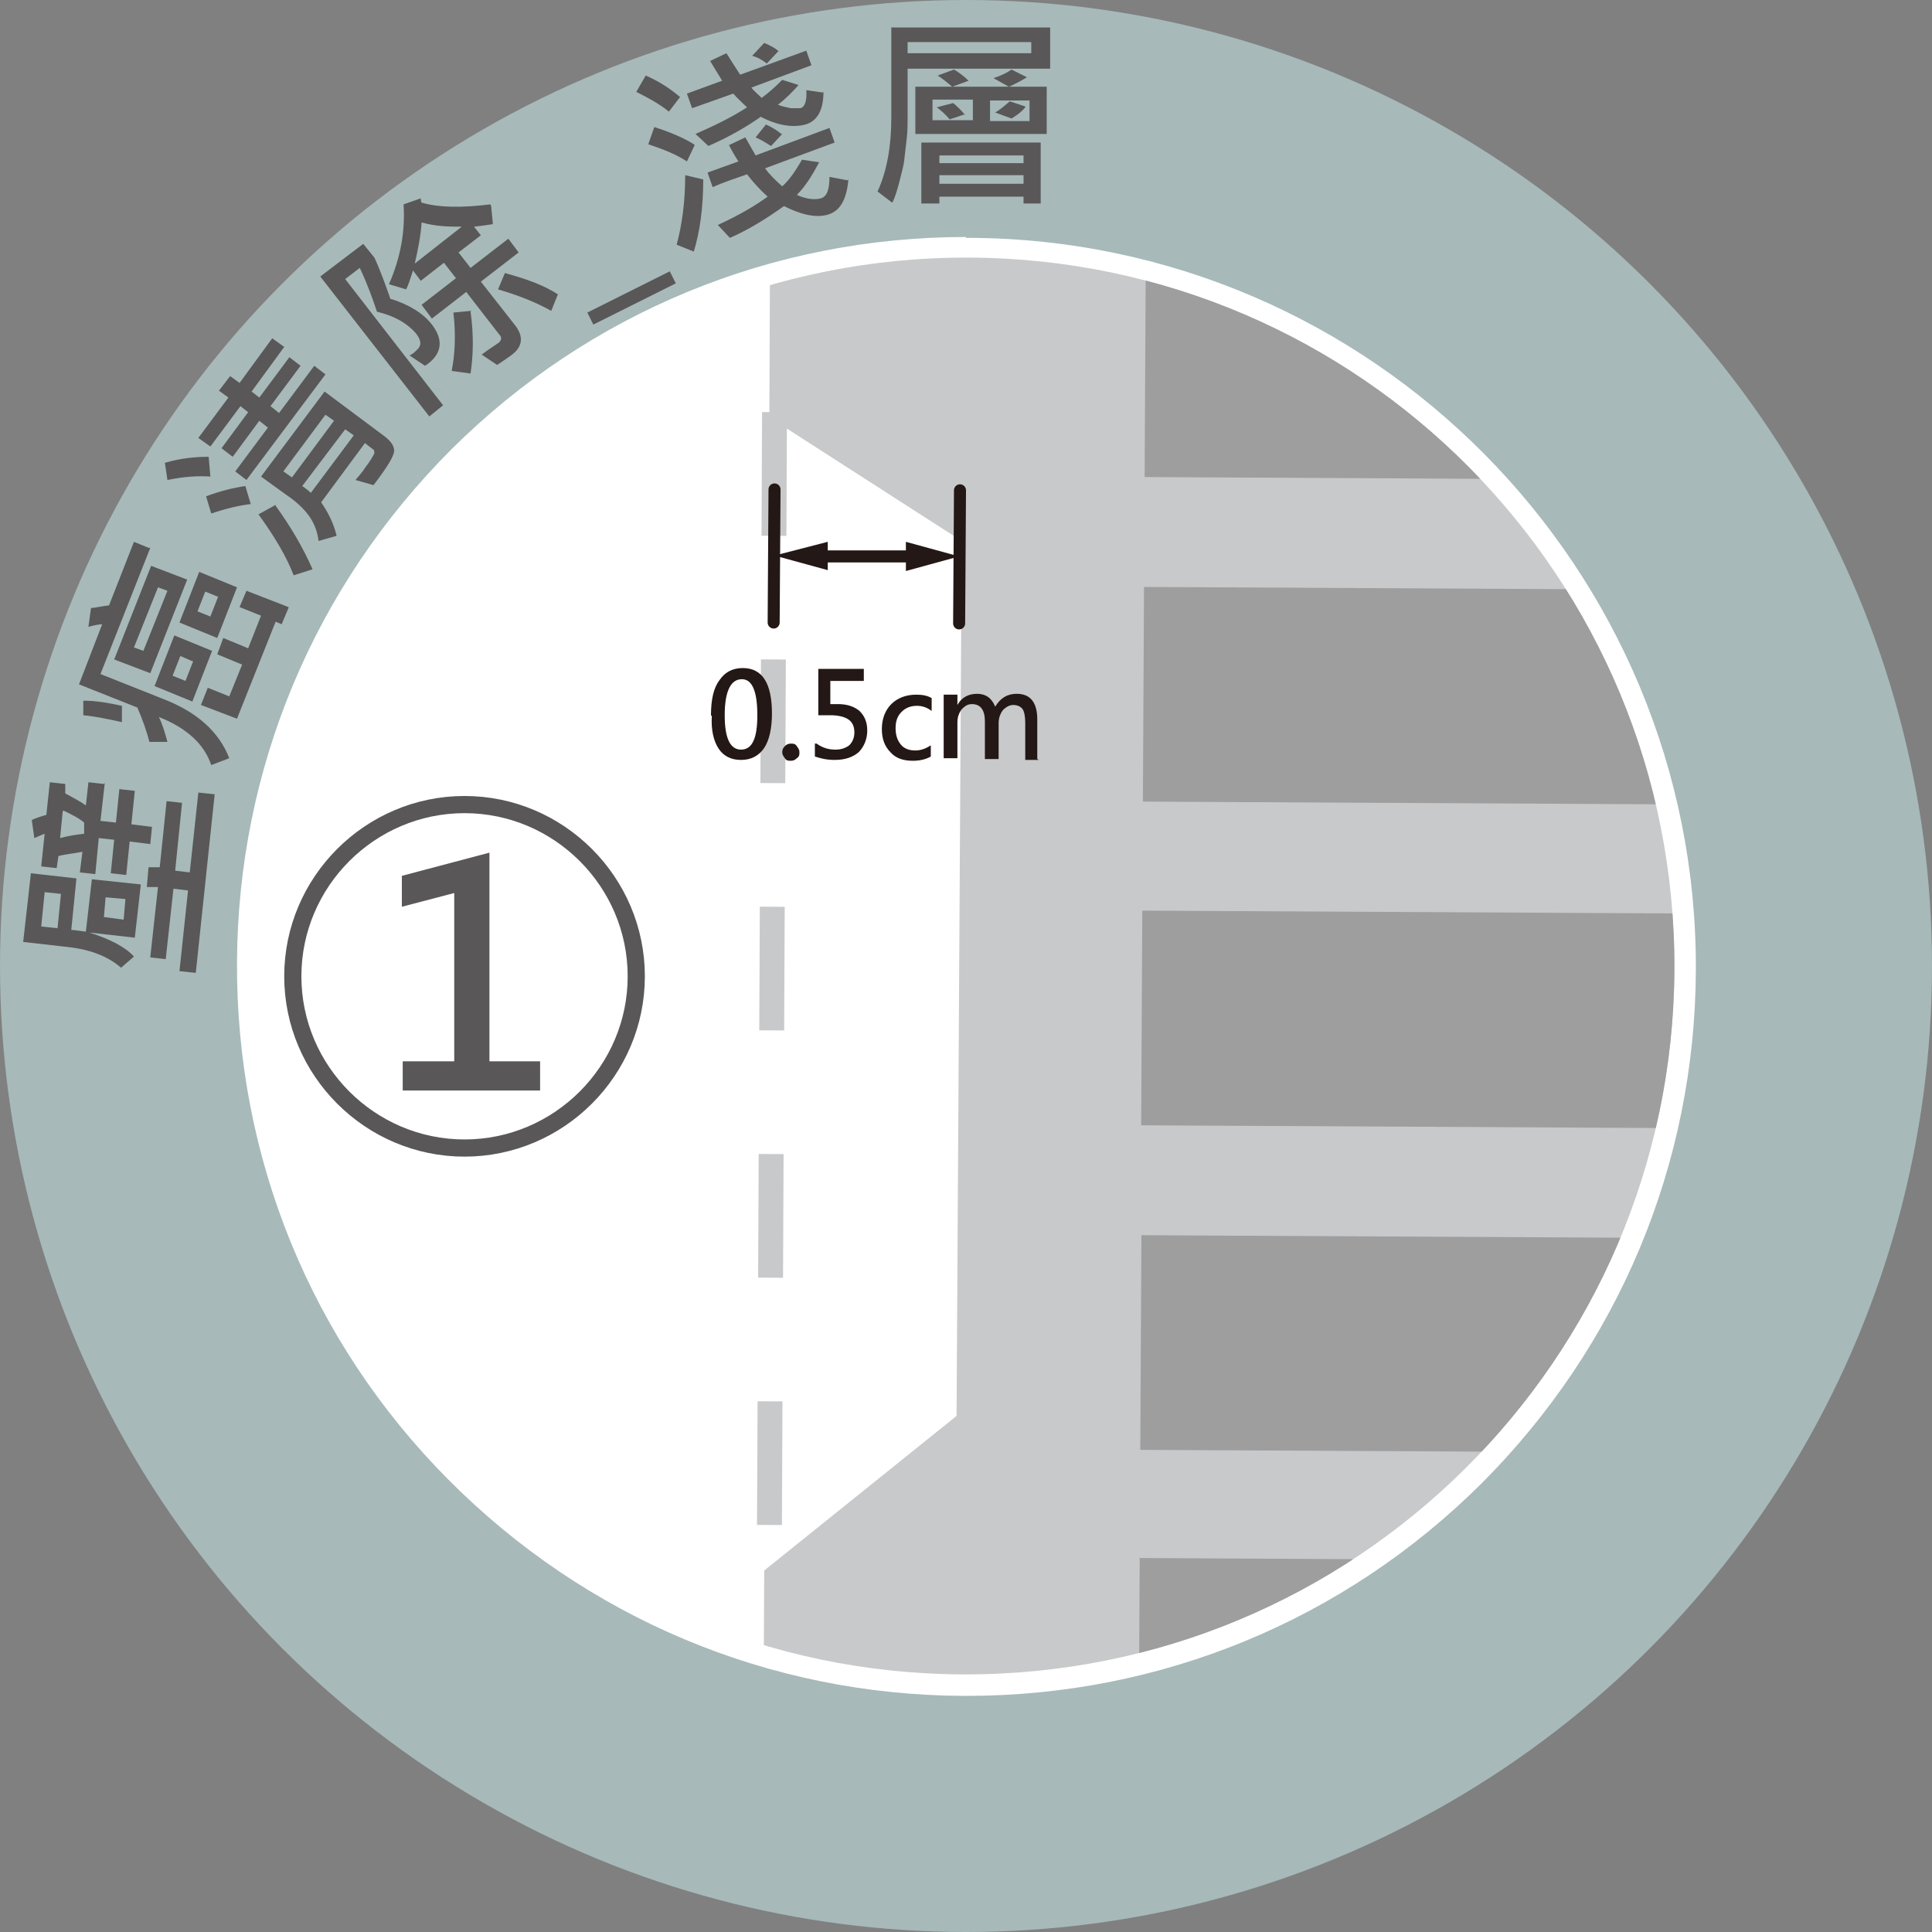 <?xml version="1.0" encoding="UTF-8"?>
<svg xmlns="http://www.w3.org/2000/svg" width="225" height="225" xmlns:xlink="http://www.w3.org/1999/xlink" version="1.1" viewBox="0 0 225 225">
  <rect x="0" y="0" width="225" height="225" fill="#808080" stroke="none"/>
  <defs>
    <style>
      .cls-1, .cls-2, .cls-3 {
        fill: none;
      }

      .cls-4 {
        fill: #b0c6c7;
        opacity: .8;
      }

      .cls-2 {
        stroke: #c8c9ca;
        stroke-dasharray: 14.4;
        stroke-width: 2.9px;
      }

      .cls-2, .cls-5 {
        stroke-miterlimit: 10;
      }

      .cls-6 {
        fill: #9e9e9f;
      }

      .cls-7 {
        fill: #c8c9ca;
      }

      .cls-8 {
        fill: #231815;
      }

      .cls-9, .cls-5 {
        fill: #fff;
      }

      .cls-5 {
        stroke: #595757;
        stroke-width: 2px;
      }

      .cls-3 {
        stroke: #231815;
        stroke-linecap: round;
        stroke-linejoin: round;
        stroke-width: 1.4px;
      }

      .cls-10 {
        fill: #595757;
      }

      .cls-11 {
        clip-path: url(#clippath);
      }
    </style>
    <clipPath id="clippath">
      <path class="cls-1" d="M30,112.1c-.2,45.6,36.6,82.7,82.1,82.9,45.6.2,82.7-36.6,82.9-82.1.2-45.6-36.6-82.7-82.1-82.9-45.6-.2-82.7,36.6-82.9,82.1Z"/>
    </clipPath>
  </defs>
  <!-- Generator: Adobe Illustrator 28.7.1, SVG Export Plug-In . SVG Version: 1.2.0 Build 142)  -->
  <g>
    <g id="_圖層_1" data-name="圖層_1">
      <g>
        <circle class="cls-4" cx="112.5" cy="112.5" r="112.5"/>
        <g>
          <g>
            <path class="cls-9" d="M112.1,196.2c-22.4-.1-43.3-8.9-59.1-24.8-15.7-15.9-24.4-37-24.3-59.3.2-46,37.8-83.3,83.7-83.3h.4c46.2.2,83.6,37.9,83.3,84.1-.2,46-37.8,83.3-83.7,83.3h-.4Z"/>
            <path class="cls-9" d="M112.5,30c.1,0,.3,0,.4,0,45.6.2,82.3,37.3,82.1,82.9-.2,45.4-37.1,82.1-82.5,82.1s-.3,0-.4,0c-45.6-.2-82.3-37.3-82.1-82.9.2-45.4,37.1-82.1,82.5-82.1M112.5,27.6h0c-22.6,0-43.9,8.8-59.9,24.7-16,16-24.9,37.2-25,59.8-.1,22.7,8.6,44.1,24.6,60.2,16,16.1,37.3,25.1,60,25.2h.4c22.6,0,43.9-8.8,59.9-24.7,16-16,24.9-37.2,25-59.8.2-46.8-37.7-85.1-84.6-85.3h-.4Z"/>
          </g>
          <g class="cls-11">
            <polygon class="cls-7" points="88.8 225.8 237.5 226.5 238.6 -26.1 89.9 -26.8 89.6 48.6 112 63 111.4 164.9 89 182.9 88.8 225.8"/>
            <g>
              <rect class="cls-6" x="152.8" y="161.4" width="25" height="65.4" transform="translate(-29.6 358.4) rotate(-89.7)"/>
              <rect class="cls-6" x="152.9" y="123.7" width="25" height="65.4" transform="translate(8.3 321.1) rotate(-89.7)"/>
              <rect class="cls-6" x="153.1" y="86" width="25" height="65.4" transform="translate(46.1 283.7) rotate(-89.7)"/>
              <rect class="cls-6" x="153.3" y="48.3" width="25" height="65.4" transform="translate(84 246.4) rotate(-89.7)"/>
              <rect class="cls-6" x="153.5" y="10.6" width="25" height="65.4" transform="translate(121.9 209) rotate(-89.7)"/>
              <rect class="cls-6" x="153.6" y="-27.1" width="25" height="65.4" transform="translate(159.7 171.7) rotate(-89.7)"/>
            </g>
          </g>
          <line class="cls-2" x1="90.2" y1="48" x2="89.6" y2="180.1"/>
          <g>
            <line class="cls-3" x1="90.2" y1="57" x2="90.1" y2="72.5"/>
            <g>
              <line class="cls-3" x1="95.3" y1="64.8" x2="106.6" y2="64.8"/>
              <polygon class="cls-8" points="96.4 66.4 90.2 64.7 96.4 63.1 96.4 66.4"/>
              <polygon class="cls-8" points="105.5 66.5 111.7 64.8 105.5 63.1 105.5 66.5"/>
            </g>
            <line class="cls-3" x1="111.8" y1="57.1" x2="111.7" y2="72.6"/>
          </g>
          <g>
            <path class="cls-8" d="M82.8,83.3c0-1.8.3-3.2,1-4.1.6-.9,1.5-1.4,2.7-1.4,2.3,0,3.4,1.8,3.4,5.3,0,1.7-.3,3.1-.9,4-.6.9-1.5,1.4-2.7,1.4-1.1,0-2-.4-2.6-1.3-.6-.9-.9-2.2-.8-3.8ZM84.4,83.3c0,2.6.6,4,1.9,4,1.3,0,1.9-1.3,1.9-4,0-2.8-.6-4.2-1.8-4.2-1.3,0-2,1.4-2,4.2Z"/>
            <path class="cls-8" d="M91.1,87.6c0-.3.1-.5.3-.7.2-.2.4-.3.7-.3.3,0,.5,0,.7.3s.3.4.3.7c0,.3,0,.5-.3.7-.2.2-.4.3-.7.3-.3,0-.5,0-.7-.3s-.3-.4-.3-.7Z"/>
            <path class="cls-8" d="M95.1,86.6c.7.5,1.4.7,2.2.7.7,0,1.2-.2,1.6-.5.4-.4.6-.9.6-1.5,0-1.3-.8-1.9-2.5-2-.4,0-.9,0-1.7,0v-5.4s5.3,0,5.3,0v1.4s-3.9,0-3.9,0v2.7c.4,0,.7,0,.9,0,1.1,0,1.9.3,2.5.8.6.6.9,1.3.9,2.3,0,1-.4,1.9-1,2.5-.7.6-1.6.9-2.8.9-1,0-1.7-.2-2.3-.4v-1.5Z"/>
            <path class="cls-8" d="M108.4,88.1c-.5.3-1.2.5-2.1.5-1.1,0-2-.3-2.6-1-.7-.7-1-1.6-1-2.7,0-1.2.4-2.2,1.1-2.9.7-.7,1.7-1.1,2.9-1.1.7,0,1.3.1,1.8.4v1.5c-.5-.4-1.1-.6-1.7-.6-.7,0-1.3.2-1.8.7s-.7,1.1-.7,1.9c0,.8.2,1.4.6,1.9s1,.7,1.7.7c.6,0,1.2-.2,1.8-.6v1.4Z"/>
            <path class="cls-8" d="M121,88.5h-1.6s0-4.3,0-4.3c0-.7-.1-1.3-.3-1.6-.2-.3-.6-.5-1.1-.5-.4,0-.8.2-1.2.6-.3.4-.5.9-.5,1.5v4.2s-1.6,0-1.6,0v-4.4c0-1.3-.5-2-1.5-2-.5,0-.8.2-1.2.6-.3.4-.5.9-.5,1.5v4.2s-1.6,0-1.6,0v-7.4s1.6,0,1.6,0v1.2s0,0,0,0c.5-.9,1.3-1.3,2.3-1.3,1,0,1.7.5,2.1,1.5.6-1,1.4-1.5,2.5-1.5,1.6,0,2.4,1,2.4,3v4.6Z"/>
          </g>
        </g>
        <g>
          <path class="cls-5" d="M74.1,113.7c0,11-9,20-20,20s-20-9-20-20,9-20,20-20,20,9,20,20Z"/>
          <path class="cls-10" d="M62.9,127h-16v-3.4h6v-19.6l-6.1,1.6v-3.6l10.2-2.7v24.3h5.9v3.4Z"/>
        </g>
        <g>
          <path class="cls-10" d="M16.4,103l-.7,6.2-5.3-.6c2.5.8,4.2,1.7,5.2,2.8l-1.5,1.3c-1.5-1.3-3.5-2.1-6.1-2.4l-5.3-.6.9-8,5.3.6-.6,6c.3,0,.9.1,1.7.2l.7-6.1,5.7.6ZM12.2,91.2l-.5,4.4,1.8.2.4-3.9,1.8.2-.4,3.9,2.4.3-.2,2-2.4-.3-.4,3.9-1.8-.2.4-3.9-1.8-.2-.4,4.2-1.8-.2.3-2.4c-1.1.2-2.1.3-2.8.5l-.2,1.4-1.8-.2.4-3.8c-.3.1-.7.3-1.2.5l-.3-2.1c.4-.2,1-.4,1.7-.6l.4-3.8,1.8.2v1.1c.9.5,1.7.9,2.4,1.4l.3-2.7,1.8.2ZM7.1,104.1l-1.9-.2-.4,4,1.9.2.4-4ZM7.3,94.5l-.3,3.1c1.1-.3,2-.4,2.8-.5v-1.3c-.7-.6-1.6-1-2.4-1.4ZM14.6,104.7l-2.3-.2-.2,2.3,2.3.3.2-2.3ZM25,92.5l-2.2,20.8-1.9-.2,1-9.4-1.7-.2-.9,8.2-1.8-.2.9-8.2h-1.3c0-.1.2-2.3.2-2.3h1.3c0,.1.8-7.7.8-7.7l1.8.2-.8,7.9,1.7.2,1-9.3,1.9.2Z"/>
          <path class="cls-10" d="M17.5,63.8l-5.8,14.7,7.3,2.9c3.9,1.5,6.5,3.8,7.7,6.9l-2.1.8c-.8-2.4-2.8-4.3-6.1-5.6.4.8.7,1.8,1,2.9h-2.1c-.3-1.2-.8-2.6-1.4-4l-6.8-2.7,2.7-7c-.3,0-.9.1-1.6.3l.3-2.2c.5,0,1.2-.2,2.1-.3l2.9-7.4,1.7.7ZM14.2,82.3v1.8c-1.8-.4-3.3-.7-4.5-.8v-1.7c1.6,0,3.1.3,4.5.6ZM21.8,67.5l-4.3,10.9-4.2-1.6,4.3-10.9,4.2,1.6ZM19.5,68.8l-1.1-.4-2.8,7,1.1.4,2.8-7ZM24.7,75.8l-2.3,5.9-4.4-1.8,2.3-5.9,4.4,1.8ZM22.4,77l-1.4-.6-.9,2.3,1.5.6.9-2.3ZM27.6,68.4l-2.3,5.9-4.4-1.8,2.3-5.9,4.4,1.8ZM25.4,69.5l-1.5-.6-.9,2.3,1.5.6.9-2.3ZM33.6,70.8l-.8,1.9-.7-.3-4.5,11.3-4.2-1.6.8-2,2.5,1,1.5-3.7-2.9-1.2.7-1.9,2.9,1.2,1.5-3.8-2.5-1,.8-1.9,4.9,1.9Z"/>
          <path class="cls-10" d="M24.3,53.2l.2,2.3c-1.4-.1-3.1,0-5,.4l-.3-2c1.7-.5,3.4-.7,5-.7ZM37.9,43.6l-9.2,12.3-1.3-1,3.8-5.1-1-.8-3.1,4.2-1.3-1,3.1-4.2-.9-.7-3.5,4.7-1.4-1,3.5-4.7-1.1-.8,1.3-1.7,1.1.8,3.8-5.2,1.4,1-3.8,5.2.9.7,3.5-4.7,1.3,1-3.5,4.7,1,.8,4.1-5.5,1.3,1ZM28.6,56.7l.6,2c-1.6.2-3.1.6-4.6,1.1l-.6-2c1.6-.6,3.2-1,4.6-1.2ZM32.1,58.9c1.8,2.5,3.2,4.9,4.3,7.4l-2.2.7c-.8-2.1-2.2-4.5-4.1-7.1l2-1.1ZM44.9,50.9c.6.5,1,1,1,1.6s-.8,1.9-2.4,4l-2.1-.6c.4-.5.8-.9,1.1-1.4.7-.9,1-1.5,1.1-1.7,0-.2,0-.4-.2-.5l-.9-.7-5.1,6.9c.9,1.3,1.5,2.6,1.8,3.9l-2.1.6c-.1-.9-.4-1.8-.9-2.6-.5-.8-1.4-1.8-2.9-2.8l-2.9-2.1,7.4-9.9,7.1,5.3ZM38.9,49l-1-.7-4.9,6.6,1,.7,4.9-6.6ZM41.2,50.7l-1-.7-5,6.6c.4.3.7.5,1,.8l5-6.7Z"/>
          <path class="cls-10" d="M45.5,34.8c2.2.7,3.8,1.7,4.8,3,1.4,1.8,1.2,3.5-.8,4.8l-1.8-1.2c.4-.2.6-.4.8-.6.6-.5.6-1.1,0-1.9-1-1.2-2.5-2.1-4.6-2.6-.5-1.5-1.1-3.2-2-5.1l-1.7,1.3,11.4,14.7-1.6,1.3-12.7-16.3,5-3.8,1.3,1.6c.7,1.5,1.3,3.2,1.9,4.9ZM57.2,24l.2,2.1c-.6.1-1.3.2-2.2.3l.8,1-2.6,2,1.4,1.8,4.4-3.4,1.2,1.6-4.4,3.4,4,5.1c1,1.3.9,2.5-.5,3.5-.4.3-1,.7-1.6,1.1l-1.8-1.2c.9-.7,1.6-1.1,2-1.4.3-.3.4-.6,0-1l-3.8-4.9-4,3.1-1.2-1.6,4-3.1-1.4-1.8-2.7,2.1-.9-1.2c-.3.9-.5,1.6-.8,2.2l-2-.6c1.4-3.2,1.9-6.3,1.7-9.3l2-.7c0,.1,0,.3.1.5,2.1.6,4.8.6,8,.2ZM54,26.4c-1.6,0-3.2,0-4.9-.5-.1,1.5-.4,3.1-.8,4.8l5.6-4.4ZM54.8,36.3c.4,2.8.3,5.2,0,7.2l-2.2-.3c.4-2,.5-4.3.2-6.8l2.1-.2ZM65,34.2l-.8,2c-1.8-1-3.8-1.8-6.2-2.5l.8-1.9c2.6.7,4.7,1.5,6.2,2.5Z"/>
          <path class="cls-10" d="M78.7,33l-9.6,4.8-.7-1.4,9.6-4.8.7,1.4Z"/>
          <path class="cls-10" d="M79.2,11.3l-1.3,1.7c-1.1-.9-2.4-1.6-3.8-2.3l1.1-1.9c1.4.6,2.7,1.4,4,2.5ZM80.9,16.9l-.9,1.9c-1.2-.8-2.7-1.4-4.5-2l.7-2c1.9.6,3.5,1.3,4.6,2ZM81.9,20.9c0,3.3-.4,6.1-1.1,8.4l-2-.8c.6-2.2,1-4.9,1-8.1l2.1.5ZM95.9,10.7c0,2.1-.7,3.4-2.1,3.8-1.5.4-3.3.1-5.2-.9-1.7,1.2-3.8,2.4-6.1,3.4l-1.5-1.4c2.3-1,4.3-2,6-3.1-.5-.5-1.1-1-1.6-1.6l-4.8,1.7-.6-1.7,4.1-1.5-1.4-2.3,1.9-.9c.7,1.1,1.2,1.9,1.6,2.5l7.7-2.8.6,1.7-7,2.6c.3.4.7.7,1.2,1.2.7-.5,1.5-1.2,2.4-2.1l1.9.6c-.7.8-1.5,1.6-2.4,2.3.5.2,1,.3,1.5.4.5,0,.9,0,1.1,0,.5-.1.8-.8.7-2.1l2.1.3ZM98.8,20.9c-.2,2.4-1,3.7-2.4,4.1-1.4.4-3.1,0-5.1-1-2.1,1.5-4.2,2.8-6.3,3.7l-1.4-1.5c2.4-1.1,4.3-2.2,5.8-3.3-.9-.8-1.7-1.7-2.4-2.6-1.4.5-2.7.9-4,1.5l-.6-1.7,3.6-1.3c-.4-.6-.8-1.3-1.1-1.9l1.9-.9c.4.7.8,1.4,1.2,2.1l8.6-3.2.6,1.7-8.1,3c.5.7,1.2,1.4,2,2.1.9-.8,1.6-1.9,2.3-3.1l2,.3c-.8,1.5-1.6,2.8-2.6,3.8,1.1.5,2.1.6,2.8.4.7-.2,1-1,1-2.5l2.1.4ZM90.7,5.9l-1.4,1.5c-.5-.4-1-.7-1.7-.9l1.4-1.5c.7.3,1.3.6,1.7,1ZM91.1,15.6l-1.3,1.4c-.5-.3-1.1-.7-1.8-1l1.2-1.5c.7.3,1.3.7,1.8,1.1Z"/>
          <path class="cls-10" d="M122.2,8h-16.5s0,5.5,0,5.5c0,.9,0,1.8-.1,2.6s-.2,1.8-.3,2.6-.4,1.8-.7,3c-.3,1.1-.6,1.8-.7,1.9l-1.7-1.3c1.1-2.4,1.6-5.3,1.6-8.5V3.2s18.5,0,18.5,0v4.8ZM120.1,6.2v-1.3h-14.4s0,1.3,0,1.3h14.4ZM121.9,15.6h-15.3s0-5.5,0-5.5h15.3s0,5.5,0,5.5ZM121.3,23.7h-2.1v-.8s-9.8,0-9.8,0v.8h-2.1v-7.1s13.9,0,13.9,0v7.1ZM113.3,14.1v-2.5h-4.7s0,2.4,0,2.4h4.7ZM112.4,13.3l-1.8.6c-.6-.7-1.1-1.1-1.5-1.4l1.9-.5c.4.3.9.8,1.4,1.4ZM112.8,9.4l-1.9.7c-.6-.5-1.2-1-1.7-1.3l1.9-.7c.5.3,1.1.7,1.7,1.3ZM119.2,19v-.9h-9.8s0,.9,0,.9h9.8ZM119.2,21.4v-1s-9.8,0-9.8,0v1h9.8ZM119.9,14.1v-2.4h-4.6v2.4s4.6,0,4.6,0ZM119.6,9c-.5.3-1.2.7-2.1,1.1l-1.8-1c.6-.2,1.4-.5,2.1-1l1.8.9ZM119.4,12.5c-.5.6-1.1,1-1.6,1.3l-1.9-.7c.7-.4,1.2-.9,1.7-1.3l1.8.6Z"/>
        </g>
      </g>
    </g>
  </g>
</svg>